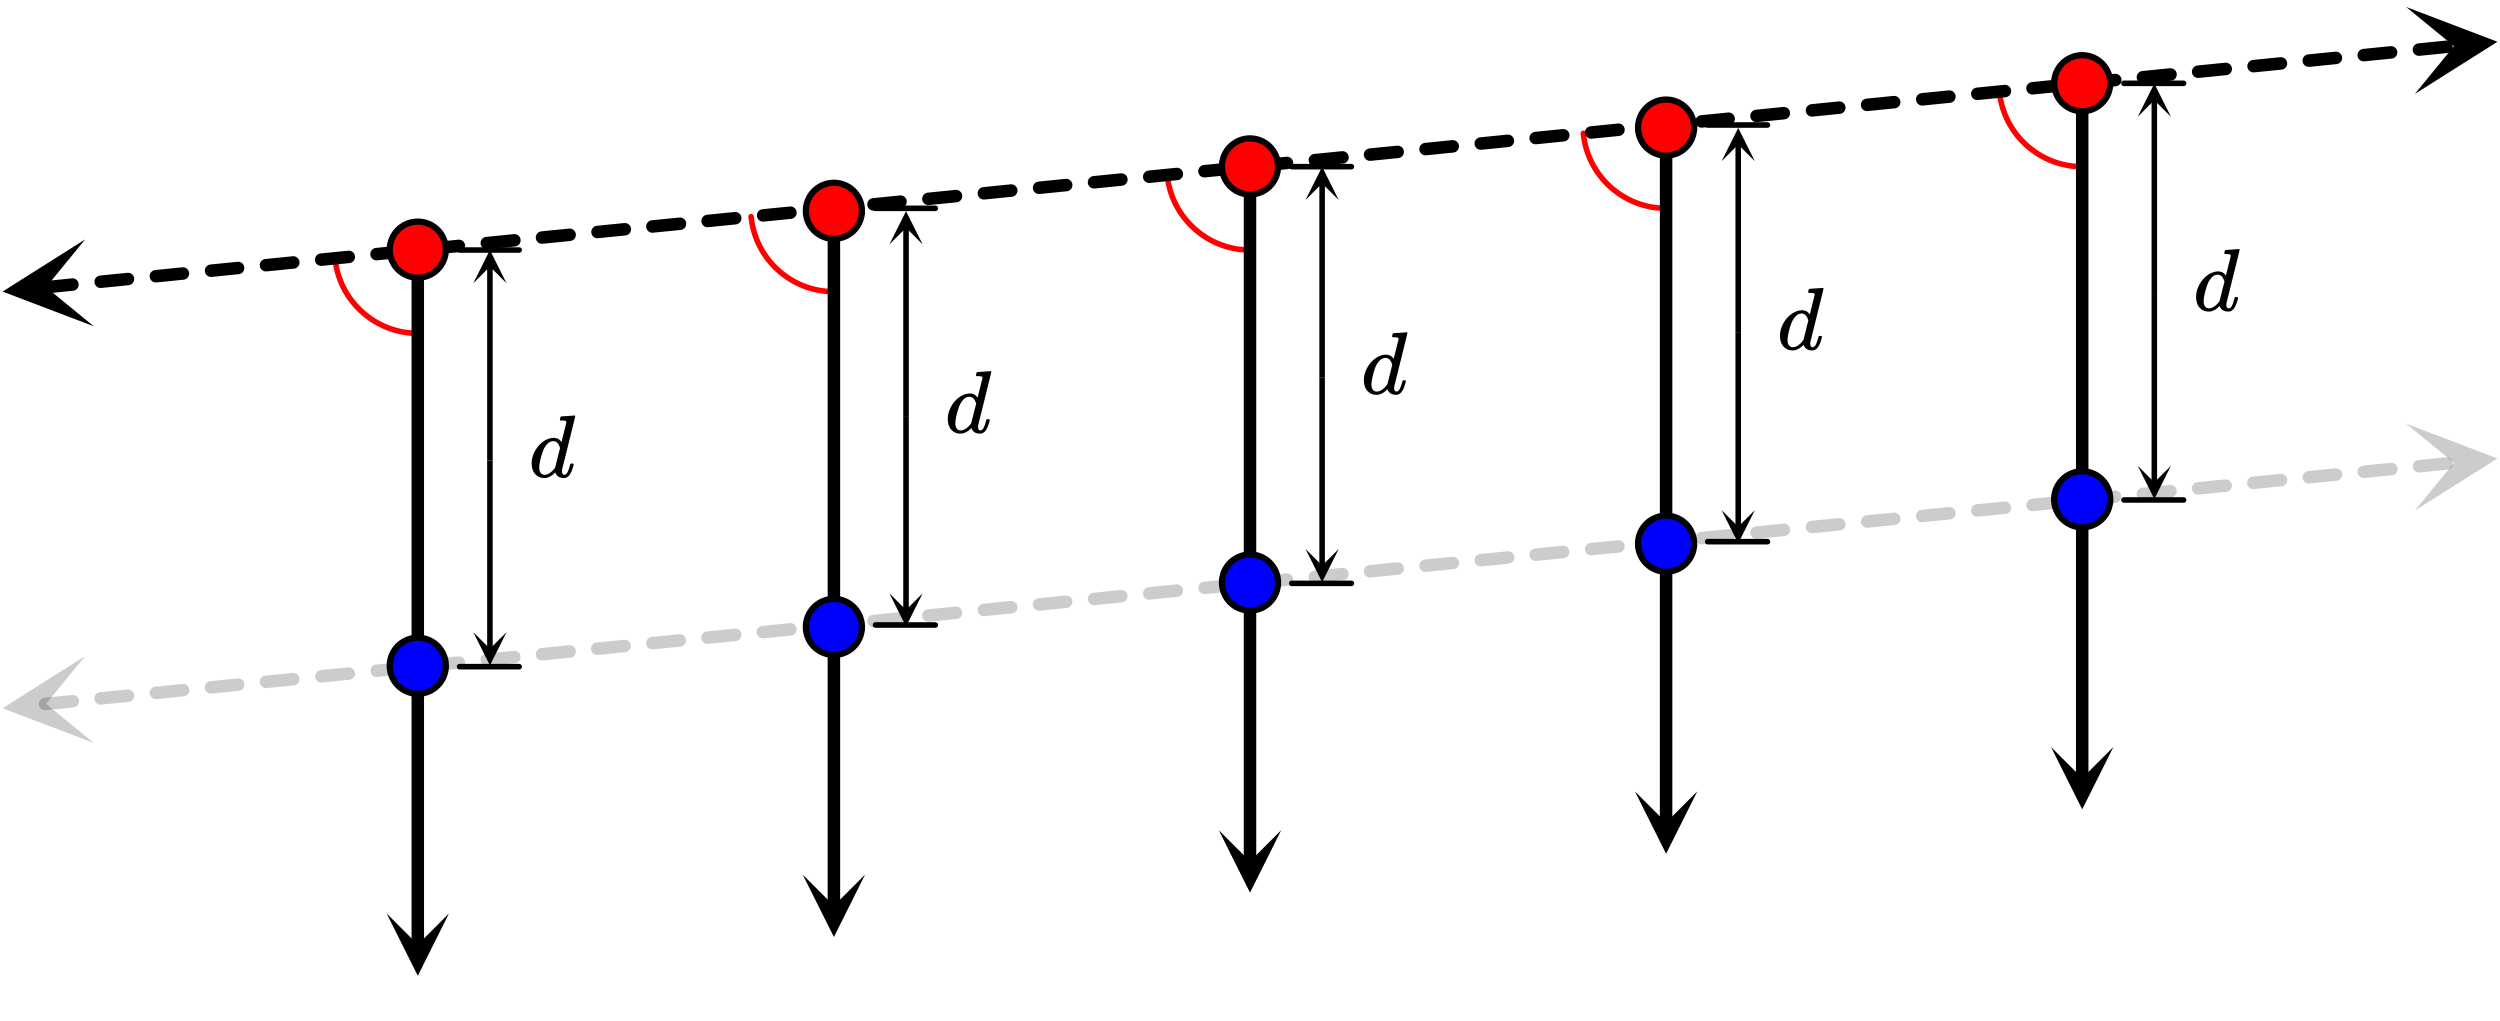 <svg xmlns="http://www.w3.org/2000/svg" width="450" height="183.75" viewBox="0 0 450 184"><defs><clipPath id="a"><path d="M0 43h17v16H0zm0 0"/></clipPath><clipPath id="b"><path d="M-.629 44.719l35.262-3.532 3.531 35.262L2.902 79.98zm0 0"/></clipPath><clipPath id="c"><path d="M433 1h17v16h-17zm0 0"/></clipPath><clipPath id="d"><path d="M433.387 1.258l35.261-3.531 3.532 35.261-35.262 3.532zm0 0"/></clipPath><clipPath id="e"><path d="M0 118h17v16H0zm0 0"/></clipPath><clipPath id="f"><path d="M-.629 119.82l35.262-3.527 3.531 35.258-35.262 3.531zm0 0"/></clipPath><clipPath id="g"><path d="M433 76h17v17h-17zm0 0"/></clipPath><clipPath id="h"><path d="M433.387 76.363l35.261-3.531 3.532 35.258-35.262 3.531zm0 0"/></clipPath><clipPath id="i"><path d="M69 164.637h11.625V176H69zm0 0"/></clipPath><clipPath id="j"><path d="M144 157.637h11.625V169H144zm0 0"/></clipPath><clipPath id="k"><path d="M219 149.637h11.625V161H219zm0 0"/></clipPath><clipPath id="l"><path d="M294 142.637h11.625V154H294zm0 0"/></clipPath><clipPath id="m"><path d="M369 134.637h11.625V146H369zm0 0"/></clipPath><clipPath id="n"><path d="M85 45h6v6.059h-6zm0 0"/></clipPath><clipPath id="o"><path d="M85 113.941h6V120h-6zm0 0"/></clipPath><clipPath id="p"><path d="M160 38h6v6.059h-6zm0 0"/></clipPath><clipPath id="q"><path d="M160 106.941h6V113h-6zm0 0"/></clipPath><clipPath id="r"><path d="M235 30h6v6.059h-6zm0 0"/></clipPath><clipPath id="s"><path d="M235 98.941h6V105h-6zm0 0"/></clipPath><clipPath id="t"><path d="M310 23h6v6.059h-6zm0 0"/></clipPath><clipPath id="u"><path d="M310 91.941h6V98h-6zm0 0"/></clipPath><clipPath id="v"><path d="M385 15h6v6.059h-6zm0 0"/></clipPath><clipPath id="w"><path d="M385 83.941h6V90h-6zm0 0"/></clipPath></defs><path fill="#fff" d="M0 0h450v184H0z"/><path d="M60.074 46.555c.766 7.68 7.219 13.527 14.926 13.527M135.074 39.047c.766 7.676 7.219 13.523 14.926 13.523M210.074 31.535c.766 7.68 7.219 13.527 14.926 13.527M285.074 24.023c.766 7.68 7.219 13.528 14.926 13.528M360.074 16.516c.766 7.68 7.219 13.523 14.926 13.523" fill="none" stroke-linecap="round" stroke-linejoin="round" stroke="red" stroke-miterlimit="10"/><path d="M7.723 50.668l2.918-.293h-.004.004l2.058-.207a1.126 1.126 0 0 1 .223 2.238l-2.059.207-.113-1.117.113 1.117-2.914.293a1.127 1.127 0 0 1-1.234-1.008 1.128 1.128 0 0 1 1.008-1.23zm9.953-.996l1.707-.172 2.914-.293.113 1.121-.113-1.121.351-.035a1.123 1.123 0 0 1 1.23 1.008 1.12 1.12 0 0 1-1.003 1.23l-.352.035-2.914.293-.113-1.117.113 1.117-1.71.172a1.126 1.126 0 0 1-.223-2.238zm9.949-.996l.504-.051 2.914-.293 1.555-.156a1.126 1.126 0 0 1 .227 2.238l-1.555.156-.114-1.117.114 1.117-2.918.293-.504.051a1.126 1.126 0 0 1-.223-2.238zm9.95-.996l2.214-.223 2.762-.277a1.126 1.126 0 0 1 .222 2.238l-2.761.277-2.215.223a1.126 1.126 0 0 1-.223-2.238zm9.948-.996l1.008-.102 2.918-.293 1.051-.105a1.126 1.126 0 0 1 .223 2.238l-1.051.105-2.914.293-1.008.102a1.127 1.127 0 0 1-1.234-1.008 1.126 1.126 0 0 1 1.007-1.23zm9.954-1l2.714-.27 2.258-.227a1.121 1.121 0 0 1 1.23 1.008 1.123 1.123 0 0 1-1.003 1.23l-2.258.227-2.719.274a1.128 1.128 0 0 1-1.23-1.008 1.124 1.124 0 0 1 1.008-1.234zm9.949-.996l1.511-.149.114 1.117-.114-1.117 2.915-.293.546-.055a1.124 1.124 0 1 1 .227 2.239l-.547.054-.113-1.12.113 1.12-2.918.293h.004-.004l-1.512.153a1.127 1.127 0 0 1-.223-2.242zm9.949-.997l.309-.03.109 1.12-.11-1.12 2.915-.29 1.754-.176a1.126 1.126 0 0 1 .223 2.238l-1.755.176-2.914.293-.304.028a1.124 1.124 0 1 1-.227-2.239zm9.95-.996l2.019-.199.11 1.117-.11-1.117 2.914-.293.113 1.117-.113-1.117.043-.004a1.123 1.123 0 0 1 1.23 1.008 1.123 1.123 0 0 1-1.008 1.23l-.043.004-2.914.293-2.015.2a1.12 1.12 0 0 1-1.23-1.004 1.124 1.124 0 0 1 1.003-1.235zm9.952-.996l.809-.082 2.918-.289.11 1.117-.11-1.117 1.246-.125a1.124 1.124 0 1 1 .227 2.238l-1.25.125-2.915.293-.113-1.12.114 1.12-.813.078a1.123 1.123 0 0 1-1.23-1.007 1.123 1.123 0 0 1 1.007-1.23zm9.95-.996l2.52-.254 2.456-.242a1.123 1.123 0 0 1 1.23 1.004 1.127 1.127 0 0 1-1.007 1.234l-2.453.246-.114-1.12.114 1.12-2.524.25a1.126 1.126 0 0 1-.223-2.238zm9.949-.996l1.316-.133 2.914-.289.746-.074a1.123 1.123 0 0 1 1.23 1.004 1.127 1.127 0 0 1-1.007 1.234l-.742.074-.113-1.12.113 1.12-2.918.29-.11-1.118.11 1.117-1.313.133a1.124 1.124 0 1 1-.226-2.238zm9.949-.996l.113-.012 2.914-.293.114 1.121-.114-1.12 1.95-.196a1.128 1.128 0 0 1 1.23 1.008 1.124 1.124 0 0 1-1.008 1.234l-1.949.195-2.914.29-.11.011a1.12 1.12 0 0 1-1.23-1.008 1.123 1.123 0 0 1 1.004-1.23zm9.953-.996l1.82-.184h-.003.003l2.915-.289.238-.027a1.124 1.124 0 1 1 .227 2.238l-.243.027-.113-1.12.113 1.12-2.914.29-.113-1.118.113 1.118-1.82.183a1.126 1.126 0 0 1-.223-2.238zm9.95-.996l.613-.063.113 1.121-.113-1.12 2.914-.294 1.449-.144a1.126 1.126 0 0 1 .223 2.238l-1.446.145-2.914.293-.617.062a1.126 1.126 0 0 1-.223-2.238zm9.949-.996l2.324-.235 2.652-.265a1.126 1.126 0 0 1 .223 2.238l-2.649.266-.113-1.118.113 1.118-2.324.234a1.126 1.126 0 0 1-.227-2.238zm9.949-.996l1.12-.114.114 1.121-.113-1.12 2.914-.294.941-.093a1.123 1.123 0 1 1 .223 2.238l-.941.094-2.914.293-1.118.113a1.123 1.123 0 0 1-1.23-1.008 1.123 1.123 0 0 1 1.004-1.23zm9.953-.997l2.828-.285.11 1.121-.11-1.12 2.145-.216a1.127 1.127 0 0 1 1.234 1.008 1.128 1.128 0 0 1-1.008 1.23l-2.148.216-2.828.285a1.126 1.126 0 0 1-.223-2.239zm9.95-.996l1.62-.164 2.918-.293.11 1.121-.11-1.12.438-.044a1.126 1.126 0 0 1 .222 2.239l-.437.043-2.914.293-.113-1.118.113 1.118-1.625.164a1.126 1.126 0 0 1-.223-2.239zm9.948-1l.418-.039 2.914-.293.114 1.121-.114-1.12 1.645-.165a1.126 1.126 0 0 1 .223 2.239l-1.641.164-2.914.293-.113-1.121.113 1.12-.418.044a1.13 1.13 0 0 1-1.234-1.008 1.13 1.13 0 0 1 1.007-1.235zm9.953-.996l2.125-.21.114 1.117-.114-1.118 2.848-.285a1.12 1.12 0 0 1 1.23 1.008 1.123 1.123 0 0 1-1.003 1.23l-2.852.286h.004-.004l-2.125.214a1.126 1.126 0 0 1-.223-2.242zm9.95-.996l.922-.09 2.914-.293.113 1.121-.113-1.12 1.136-.114a1.124 1.124 0 1 1 .227 2.238l-1.14.114-2.915.293-.113-1.121.113 1.12-.922.09a1.123 1.123 0 0 1-1.23-1.003 1.127 1.127 0 0 1 1.008-1.235zm9.949-.996l2.633-.262 2.343-.234a1.126 1.126 0 0 1 .223 2.238l-2.344.235-.113-1.121.113 1.12-2.632.262a1.123 1.123 0 0 1-1.23-1.004 1.127 1.127 0 0 1 1.007-1.234zm9.95-.996l1.425-.14.113 1.117-.113-1.118 2.918-.293h-.004.004l.633-.062a1.123 1.123 0 0 1 1.23 1.008 1.123 1.123 0 0 1-1.008 1.23l-.632.063-.114-1.121.114 1.12-2.915.294-1.425.14a1.124 1.124 0 1 1-.227-2.238zm9.952-.996l.219-.024 2.914-.289.113 1.118-.113-1.118 1.84-.183a1.12 1.12 0 0 1 1.23 1.004 1.124 1.124 0 0 1-1.004 1.234l-1.84.184-2.917.293-.11-1.121.11 1.12-.22.02a1.123 1.123 0 0 1-1.23-1.008 1.123 1.123 0 0 1 1.008-1.23zm9.95-.996l1.93-.192.112 1.118-.113-1.118 2.914-.293.13-.015a1.127 1.127 0 0 1 .227 2.242l-.13.012-.113-1.121.113 1.12-2.918.294-1.93.191a1.126 1.126 0 0 1-.223-2.238zm9.949-.996l.726-.075.11 1.122-.11-1.122 2.914-.289.114 1.118-.114-1.118 1.336-.136a1.127 1.127 0 0 1 .223 2.242l-1.336.133-2.914.293-.727.07a1.126 1.126 0 0 1-.222-2.238zm9.949-.996l2.437-.246.11 1.12-.11-1.12 2.54-.254a1.128 1.128 0 0 1 1.23 1.007 1.12 1.12 0 0 1-1.008 1.23l-2.539.259-2.434.242a1.127 1.127 0 0 1-1.234-1.008 1.128 1.128 0 0 1 1.008-1.23zm9.953-.996l1.227-.125.113 1.12-.113-1.12 2.914-.29.832-.085a1.121 1.121 0 0 1 1.23 1.007 1.12 1.12 0 0 1-1.004 1.23l-.832.087-.113-1.121.113 1.12-2.914.29-1.23.125a1.126 1.126 0 0 1-.223-2.238zm9.95-.997l.023-.003 2.914-.293.113 1.12-.113-1.12 2.035-.204a1.126 1.126 0 0 1 .227 2.238l-2.036.208-2.918.289-.109-1.117.11 1.117-.024.004a1.126 1.126 0 0 1-.223-2.239zm9.948-.996l1.735-.175.113 1.12-.113-1.12 2.914-.29.328-.035a1.126 1.126 0 0 1 .223 2.239l-.328.035-2.914.289-1.731.176a1.126 1.126 0 0 1-.227-2.238zm9.95-.996l.527-.054 2.918-.293.11 1.12-.11-1.12 1.531-.153a1.126 1.126 0 0 1 .223 2.239l-1.531.152-2.914.293-.114-1.117.114 1.117-.528.055a1.123 1.123 0 0 1-1.23-1.008 1.12 1.12 0 0 1 1.004-1.23zm9.953-.996l2.234-.226 2.738-.274a1.127 1.127 0 0 1 1.235 1.008 1.128 1.128 0 0 1-1.008 1.23l-2.738.274-.114-1.117.114 1.117-2.239.226a1.126 1.126 0 0 1-.222-2.238zm9.949-1l1.031-.101.114 1.12-.114-1.12 2.914-.293 1.032-.102a1.126 1.126 0 0 1 .222 2.238l-1.027.102-.113-1.117.113 1.117-2.918.293h.004-.004l-1.031.105a1.127 1.127 0 0 1-.223-2.242zm9.95-.996l2.741-.273.114 1.12-.114-1.12 2.235-.223a1.126 1.126 0 0 1 .223 2.238l-2.235.223H349h-.004l-2.738.277a1.127 1.127 0 0 1-.227-2.242zm9.948-.996l1.54-.152 2.914-.293.113 1.12-.113-1.12.523-.051a1.123 1.123 0 0 1 1.23 1.008 1.123 1.123 0 0 1-1.007 1.23l-.524.05-2.914.294-.113-1.121.113 1.12-1.535.153a1.12 1.12 0 0 1-1.23-1.004 1.124 1.124 0 0 1 1.003-1.234zm9.954-.996l.328-.031.113 1.117-.113-1.117 2.918-.293 1.726-.172a1.124 1.124 0 1 1 .227 2.238l-1.73.172-2.915.293-.332.031a1.123 1.123 0 0 1-1.23-1.008 1.123 1.123 0 0 1 1.008-1.23zm9.949-.996l2.039-.203 2.918-.293h.02a1.123 1.123 0 0 1 1.23 1.004 1.127 1.127 0 0 1-1.008 1.234h-.02l-2.914.293-2.043.203a1.126 1.126 0 0 1-.223-2.238zm9.949-.996l.836-.082.113 1.117-.113-1.117 2.914-.293 1.227-.121a1.124 1.124 0 1 1 .223 2.238l-1.223.121-2.918.293-.832.082a1.124 1.124 0 1 1-.227-2.238zm9.95-.996l2.546-.254 2.43-.246a1.126 1.126 0 0 1 .222 2.242l-2.43.242-.109-1.121.11 1.121-2.543.254a1.12 1.12 0 0 1-1.23-1.008 1.123 1.123 0 0 1 1.003-1.23zm9.952-.996l1.34-.133 2.914-.293.719-.075a1.13 1.13 0 0 1 1.234 1.008 1.13 1.13 0 0 1-1.007 1.235l-.723.07-2.914.293-1.34.133a1.126 1.126 0 0 1-.223-2.239zm9.95-.997l.132-.015.114 1.12-.114-1.12 2.914-.29 1.93-.195a1.126 1.126 0 0 1 .223 2.239l-1.926.195-2.914.293-.137.012a1.126 1.126 0 0 1-.222-2.239zm9.949-.996l1.844-.183.113 1.117-.113-1.117 2.914-.293.218-.024a1.126 1.126 0 0 1 .223 2.239l-.215.023-2.914.293-1.844.184a1.127 1.127 0 0 1-1.234-1.008 1.128 1.128 0 0 1 1.008-1.23zm9.953-.996l.637-.066 2.914-.29 1.422-.144a1.123 1.123 0 0 1 1.23 1.008 1.123 1.123 0 0 1-1.004 1.23l-1.426.145-.109-1.121.11 1.121-2.915.293-.636.063a1.123 1.123 0 1 1-.223-2.239zm0 0"/><g clip-path="url(#a)"><g clip-path="url(#b)" clip-rule="evenodd"><path d="M15.043 43.152L.156 52.555l16.457 6.265-8.62-7.05zm0 0"/></g></g><g clip-path="url(#c)"><g clip-path="url(#d)" clip-rule="evenodd"><path d="M433.387 1.258l16.457 6.27-14.887 9.402 7.05-8.617zm0 0"/></g></g><path d="M7.723 125.77l2.918-.293h-.004.004l2.058-.207a1.128 1.128 0 0 1 1.23 1.007 1.124 1.124 0 0 1-1.007 1.235l-2.059.203-.113-1.117.113 1.117-2.914.293A1.127 1.127 0 0 1 6.715 127a1.128 1.128 0 0 1 1.008-1.23zm9.953-.997l1.707-.171.113 1.12-.113-1.12 2.914-.293.113 1.12-.113-1.12.351-.036a1.126 1.126 0 0 1 1.23 1.008 1.12 1.12 0 0 1-1.003 1.23l-.352.036-.113-1.117.113 1.117-2.914.293-.113-1.117.113 1.117-1.71.172a1.126 1.126 0 0 1-.223-2.239zm9.949-.996l.504-.05 2.914-.293 1.555-.157a1.127 1.127 0 0 1 1.234 1.008 1.123 1.123 0 0 1-1.008 1.23l-1.554.157-2.918.293-.504.05a1.126 1.126 0 0 1-.223-2.238zm9.95-.996l2.214-.222 2.762-.278a1.126 1.126 0 0 1 .222 2.239l-2.761.277-2.215.223a1.126 1.126 0 0 1-.223-2.239zm9.948-.996l1.008-.101 2.918-.293 1.051-.106a1.126 1.126 0 0 1 .223 2.238l-1.051.106-2.914.293-1.008.101a1.127 1.127 0 0 1-1.234-1.007 1.128 1.128 0 0 1 1.007-1.23zm9.954-.996l2.714-.273 2.258-.227a1.121 1.121 0 0 1 1.23 1.008 1.123 1.123 0 0 1-1.003 1.23l-2.258.227-2.719.273a1.126 1.126 0 0 1-.222-2.238zm9.949-.996l1.511-.152.114 1.117-.114-1.117 2.915-.293.546-.055a1.126 1.126 0 0 1 .227 2.238l-.547.055-.113-1.117.113 1.117-2.918.293h.004-.004l-1.512.152a1.126 1.126 0 0 1-.222-2.238zm9.949-1l.309-.027 2.914-.293.113 1.117-.113-1.117 1.754-.176a1.126 1.126 0 0 1 .222 2.238l-1.754.176h.004-.004l-2.914.293-.113-1.121.113 1.12-.304.032a1.127 1.127 0 0 1-.227-2.242zm9.95-.996l2.019-.2 2.914-.292.113 1.12-.113-1.12.043-.004a1.123 1.123 0 0 1 1.23 1.008 1.123 1.123 0 0 1-1.008 1.23l-.043.004-2.914.293-2.015.203a1.126 1.126 0 0 1-.227-2.242zm9.952-.996l.809-.078 2.918-.293H101h.004l1.246-.125a1.124 1.124 0 1 1 .227 2.238l-1.25.125-.114-1.121.114 1.121-2.915.293-.812.078a1.124 1.124 0 1 1-.223-2.238zm9.95-.996l2.52-.25 2.456-.246a1.126 1.126 0 0 1 .223 2.238l-2.453.246-2.524.25a1.123 1.123 0 0 1-1.23-1.004 1.127 1.127 0 0 1 1.008-1.234zm9.949-.996l1.316-.133 2.914-.29.746-.073a1.126 1.126 0 0 1 .223 2.238l-.742.074-.113-1.121.113 1.121-2.918.293-.11-1.121.11 1.121-1.313.129a1.124 1.124 0 1 1-.226-2.238zm9.949-.996l.113-.012 2.914-.29.114 1.118-.114-1.117 1.95-.196a1.124 1.124 0 1 1 .223 2.238l-1.95.196-2.914.29-.11.01a1.12 1.12 0 0 1-1.23-1.007 1.123 1.123 0 0 1 1.004-1.23zm9.953-.997l1.82-.183h-.003.003l2.915-.29.109 1.118-.11-1.117.239-.028a1.13 1.13 0 0 1 1.234 1.008 1.13 1.13 0 0 1-1.008 1.235l-.242.023-2.914.293-.113-1.121.113 1.121-1.82.18a1.123 1.123 0 0 1-1.23-1.008 1.123 1.123 0 0 1 1.007-1.23zm9.95-.996l.613-.062.113 1.12-.113-1.12 2.914-.293 1.449-.145a1.127 1.127 0 0 1 .223 2.242l-1.446.145-2.914.29-.617.062a1.126 1.126 0 0 1-.223-2.239zm9.949-.996l2.324-.234 2.652-.266a1.126 1.126 0 0 1 .223 2.239l-2.649.265-.113-1.117.113 1.117-2.324.234a1.126 1.126 0 0 1-.227-2.238zm9.949-.996l1.12-.113.114 1.12-.113-1.12 2.914-.293.941-.094a1.123 1.123 0 0 1 1.23 1.008 1.12 1.12 0 0 1-1.007 1.23l-.941.098-2.914.29-1.118.112a1.123 1.123 0 0 1-1.23-1.007 1.123 1.123 0 0 1 1.004-1.23zm9.953-.996l2.828-.285 2.145-.215a1.127 1.127 0 0 1 1.234 1.008 1.128 1.128 0 0 1-1.008 1.23l-2.148.215-.114-1.117.114 1.117-2.828.285a1.126 1.126 0 0 1-.223-2.238zm9.95-.996l1.62-.164 2.918-.293.11 1.121-.11-1.121.438-.043a1.126 1.126 0 0 1 .222 2.238l-.437.043-2.914.293-.113-1.117.113 1.117-1.625.164a1.126 1.126 0 0 1-.223-2.238zm9.948-.996l.418-.043.114 1.117-.114-1.117 2.914-.293 1.645-.164a1.126 1.126 0 0 1 .223 2.238l-1.641.164-.113-1.117.113 1.117-2.914.293-.418.043a1.127 1.127 0 0 1-1.234-1.008 1.126 1.126 0 0 1 1.007-1.23zm9.953-.996l2.125-.215.114 1.121-.114-1.121 2.848-.285a1.123 1.123 0 0 1 1.23 1.008 1.123 1.123 0 0 1-1.003 1.23l-2.852.285h.004-.004l-2.125.215a1.126 1.126 0 0 1-1.23-1.008 1.12 1.12 0 0 1 1.007-1.23zm9.95-1l.922-.09.109 1.117-.11-1.117 2.915-.293 1.136-.113a1.126 1.126 0 0 1 .227 2.238l-1.14.113-.11-1.117.11 1.117-2.915.293-.922.094a1.127 1.127 0 0 1-.223-2.242zm9.949-.996l2.633-.262.11 1.117-.11-1.117 2.343-.234a1.126 1.126 0 0 1 .223 2.238l-2.344.234-2.632.266a1.127 1.127 0 0 1-.223-2.242zm9.95-.996l1.425-.141 2.918-.293h-.004.004l.633-.063a1.123 1.123 0 0 1 1.23 1.008 1.123 1.123 0 0 1-1.008 1.23l-.632.063-.114-1.117.114 1.117-2.915.293-1.425.14a1.124 1.124 0 1 1-.227-2.237zm9.952-.997l.219-.02 2.914-.292.113 1.117-.113-1.117 1.84-.184a1.12 1.12 0 0 1 1.23 1.008 1.123 1.123 0 0 1-1.004 1.23l-1.84.184-2.917.293-.11-1.12.11 1.12-.22.02a1.123 1.123 0 0 1-1.23-1.008 1.123 1.123 0 0 1 1.008-1.23zm9.95-.996l1.93-.191.112 1.117-.113-1.117 2.914-.293.13-.012a1.124 1.124 0 1 1 .226 2.239l-.13.011-2.917.293-1.93.192a1.126 1.126 0 0 1-.223-2.238zm9.949-.996l.726-.07.11 1.117-.11-1.117 2.914-.293 1.336-.133a1.123 1.123 0 0 1 1.23 1.004 1.127 1.127 0 0 1-1.007 1.234l-1.336.133-2.914.293-.727.07a1.126 1.126 0 0 1-.223-2.238zm9.949-.996l2.437-.242.11 1.117-.11-1.117 2.54-.258a1.128 1.128 0 0 1 1.23 1.008 1.124 1.124 0 0 1-1.008 1.234l-2.539.254-2.434.242a1.124 1.124 0 1 1-.226-2.238zm9.953-.996l1.227-.125 2.914-.289.832-.086a1.124 1.124 0 0 1 1.23 1.008 1.124 1.124 0 0 1-1.004 1.234l-.832.082-.113-1.12.113 1.12-2.914.293-1.23.121a1.126 1.126 0 0 1-.223-2.238zm9.95-.996l.023-.004 2.914-.289 2.035-.207a1.127 1.127 0 0 1 1.234 1.008 1.123 1.123 0 0 1-1.008 1.23l-2.035.207-.113-1.12.113 1.12-2.918.29-.023.003a1.126 1.126 0 0 1-.223-2.238zm9.948-.996l1.735-.176.113 1.121-.113-1.12 2.914-.29.328-.035a1.126 1.126 0 0 1 .223 2.238l-.328.035-2.914.29v.003-.004l-1.731.176a1.126 1.126 0 0 1-.227-2.238zm9.95-.996l.527-.055 2.918-.293.11 1.121-.11-1.12 1.531-.153a1.126 1.126 0 0 1 .223 2.238l-1.531.156-2.914.29-.114-1.118.114 1.117-.528.055a1.123 1.123 0 0 1-1.23-1.008 1.123 1.123 0 0 1 1.004-1.23zm9.953-.996l2.234-.227 2.738-.273a1.127 1.127 0 0 1 1.235 1.008 1.128 1.128 0 0 1-1.008 1.23l-2.738.273-2.239.227a1.126 1.126 0 0 1-.222-2.238zm9.949-.996l1.031-.106 2.914-.293 1.032-.101a1.126 1.126 0 0 1 .222 2.238l-1.027.105-2.918.29-1.031.105a1.126 1.126 0 0 1-.223-2.238zm9.95-1l2.741-.274.114 1.121-.114-1.12 2.235-.223a1.126 1.126 0 0 1 .222 2.238l-2.234.222H349h-.004l-2.738.278a1.127 1.127 0 0 1-.227-2.242zm9.948-.996l1.54-.153 2.914-.293.113 1.121-.113-1.12.523-.052a1.123 1.123 0 0 1 1.23 1.008 1.123 1.123 0 0 1-1.007 1.23l-.524.052-2.914.292-.113-1.117.113 1.117-1.535.157a1.126 1.126 0 0 1-.227-2.242zm9.954-.997l.328-.03 2.918-.294.11 1.121-.11-1.12 1.726-.173a1.124 1.124 0 1 1 .227 2.239l-1.73.171-2.915.293-.113-1.12.113 1.12-.332.032a1.124 1.124 0 1 1-.223-2.238zm9.949-.996l2.039-.203 2.918-.293h.02a1.126 1.126 0 0 1 .223 2.238h-.02l-2.915.293-2.043.204a1.123 1.123 0 0 1-1.23-1.004 1.127 1.127 0 0 1 1.008-1.235zm9.949-.996l.836-.082.113 1.117-.113-1.117 2.914-.293 1.227-.12a1.123 1.123 0 0 1 1.23 1.007 1.123 1.123 0 0 1-1.008 1.23l-1.222.122-.114-1.118.114 1.118-2.918.293-.832.082a1.124 1.124 0 1 1-.227-2.239zm9.95-.996l2.546-.254 2.43-.242a1.124 1.124 0 1 1 .223 2.238l-2.43.243-.11-1.122.11 1.122-2.543.253a1.12 1.12 0 0 1-1.23-1.007 1.123 1.123 0 0 1 1.003-1.23zm9.952-.996l1.34-.133 2.914-.293.719-.07a1.124 1.124 0 1 1 .227 2.238l-.723.07-.113-1.117.113 1.118-2.914.293-1.34.132a1.123 1.123 0 0 1-1.23-1.007 1.123 1.123 0 0 1 1.007-1.23zm9.95-.996l.132-.012.114 1.117-.114-1.117 2.914-.293 1.93-.195a1.127 1.127 0 0 1 .223 2.242l-1.926.192-2.914.293-.137.011a1.126 1.126 0 0 1-.223-2.238zm9.949-.996l1.844-.184.113 1.117-.113-1.117 2.914-.293.218-.023a1.128 1.128 0 0 1 1.23 1.008 1.124 1.124 0 0 1-1.007 1.234l-.215.02-2.914.293-1.844.183a1.127 1.127 0 0 1-1.234-1.008 1.128 1.128 0 0 1 1.008-1.23zm9.953-.996l.637-.067.113 1.121-.113-1.12 2.914-.29 1.422-.144a1.123 1.123 0 0 1 1.23 1.008 1.12 1.12 0 0 1-1.004 1.23l-1.426.145-.109-1.121.11 1.12-2.915.294-.636.062a1.123 1.123 0 1 1-.223-2.238zm0 0" fill-opacity=".2"/><g clip-path="url(#e)"><g clip-path="url(#f)" clip-rule="evenodd"><path d="M15.043 118.254L.156 127.656l16.457 6.27-8.62-7.051zm0 0" fill-opacity=".2"/></g></g><g clip-path="url(#g)"><g clip-path="url(#h)" clip-rule="evenodd"><path d="M433.387 76.363l16.457 6.266-14.887 9.402 7.05-8.617zm0 0" fill-opacity=".2"/></g></g><path d="M78 45.625h-3a.563.563 0 0 1 0-1.125h3a.563.563 0 0 1 0 1.125zm0 0M78 120.727h-3a.563.563 0 0 1 0-1.125h3a.563.563 0 0 1 0 1.125zm0 0M82.5 44.563h10.8a.501.501 0 0 1 0 1H82.5a.501.501 0 0 1 0-1zm0 0M82.5 119.664h10.8a.501.501 0 0 1 0 1H82.5a.501.501 0 0 1 0-1zm0 0M153 38.113h-3a.563.563 0 0 1 0-1.125h3a.563.563 0 0 1 0 1.125zm0 0M153 113.215h-3a.563.563 0 0 1 0-1.125h3a.563.563 0 0 1 0 1.125zm0 0M157.5 37.05h10.8a.501.501 0 0 1 0 1h-10.8a.498.498 0 0 1-.5-.5c0-.277.223-.5.5-.5zm0 0M157.5 112.152h10.8a.501.501 0 0 1 0 1h-10.8a.498.498 0 0 1-.5-.5c0-.277.223-.5.5-.5zm0 0M228 30.602h-3a.563.563 0 0 1 0-1.125h3a.563.563 0 0 1 0 1.125zm0 0M228 105.707h-3a.563.563 0 0 1 0-1.125h3a.563.563 0 0 1 0 1.125zm0 0M232.5 29.54h10.8a.501.501 0 0 1 0 1h-10.8a.501.501 0 0 1 0-1zm0 0M232.5 104.645h10.8a.501.501 0 0 1 0 1h-10.8a.501.501 0 0 1 0-1zm0 0M303 23.094h-3a.563.563 0 0 1 0-1.125h3a.563.563 0 0 1 0 1.125zm0 0M303 98.195h-3a.563.563 0 0 1 0-1.125h3a.563.563 0 0 1 0 1.125zm0 0M307.5 22.031h10.8a.501.501 0 0 1 0 1h-10.8a.498.498 0 0 1-.5-.5c0-.277.223-.5.5-.5zm0 0M307.5 97.133h10.8a.501.501 0 0 1 0 1h-10.8a.498.498 0 0 1-.5-.5c0-.278.223-.5.5-.5zm0 0M378 15.582h-3a.563.563 0 0 1 0-1.125h3a.563.563 0 0 1 0 1.125zm0 0M378 90.684h-3a.563.563 0 0 1 0-1.125h3a.563.563 0 0 1 0 1.125zm0 0M382.5 14.52h10.8a.501.501 0 0 1 0 1h-10.8a.501.501 0 0 1 0-1zm0 0M382.5 89.621h10.8a.501.501 0 0 1 0 1h-10.8a.501.501 0 0 1 0-1zm0 0"/><path d="M76.125 45v75h-2.25V45zm0 0M76.125 120v50.375h-2.25V120zm0 0"/><g clip-path="url(#i)"><path d="M80.625 164.637L75 175.887l-5.625-11.25L75 170.262zm0 0"/></g><path d="M151.125 38v75h-2.25V38zm0 0M151.125 113v50.375h-2.25V113zm0 0"/><g clip-path="url(#j)"><path d="M155.625 157.637L150 168.887l-5.625-11.25 5.625 5.625zm0 0"/></g><path d="M226.125 30v75h-2.25V30zm0 0M226.125 105v50.375h-2.25V105zm0 0"/><g clip-path="url(#k)"><path d="M230.625 149.637L225 160.887l-5.625-11.25 5.625 5.625zm0 0"/></g><path d="M301.125 23v75h-2.25V23zm0 0M301.125 98v50.375h-2.25V98zm0 0"/><g clip-path="url(#l)"><path d="M305.625 142.637L300 153.887l-5.625-11.25 5.625 5.625zm0 0"/></g><path d="M376.125 15v75h-2.25V15zm0 0M376.125 90v50.375h-2.25V90zm0 0"/><g clip-path="url(#m)"><path d="M380.625 134.637L375 145.887l-5.625-11.25 5.625 5.625zm0 0"/></g><path d="M87.5 83V48h1v35zm0 0"/><g clip-path="url(#n)"><path d="M85 51.059l3-6 3 6-3-3zm0 0"/></g><path d="M88.5 83v34h-1V83zm0 0"/><g clip-path="url(#o)"><path d="M91 113.941l-3 6-3-6 3 3zm0 0"/></g><path d="M162.5 75V41h1v34zm0 0"/><g clip-path="url(#p)"><path d="M160 44.059l3-6 3 6-3-3zm0 0"/></g><path d="M163.5 75v35h-1V75zm0 0"/><g clip-path="url(#q)"><path d="M166 106.941l-3 6-3-6 3 3zm0 0"/></g><path d="M237.5 68V33h1v35zm0 0"/><g clip-path="url(#r)"><path d="M235 36.059l3-6 3 6-3-3zm0 0"/></g><path d="M238.5 68v34h-1V68zm0 0"/><g clip-path="url(#s)"><path d="M241 98.941l-3 6-3-6 3 3zm0 0"/></g><path d="M312.5 60V26h1v34zm0 0"/><g clip-path="url(#t)"><path d="M310 29.059l3-6 3 6-3-3zm0 0"/></g><path d="M313.5 60v35h-1V60zm0 0"/><g clip-path="url(#u)"><path d="M316 91.941l-3 6-3-6 3 3zm0 0"/></g><path d="M387.5 53V18h1v35zm0 0"/><g clip-path="url(#v)"><path d="M385 21.059l3-6 3 6-3-3zm0 0"/></g><path d="M388.5 53v34h-1V53zm0 0"/><g clip-path="url(#w)"><path d="M391 83.941l-3 6-3-6 3 3zm0 0"/></g><path d="M80.05 45a5.051 5.051 0 1 1-10.102-.001A5.051 5.051 0 0 1 80.051 45zm0 0M155.05 38a5.051 5.051 0 1 1-10.102-.001 5.051 5.051 0 0 1 10.103.001zm0 0M230.05 30a5.051 5.051 0 1 1-10.102-.001 5.051 5.051 0 0 1 10.103.001zm0 0M305.05 23a5.051 5.051 0 1 1-10.102-.001 5.051 5.051 0 0 1 10.103.001zm0 0M380.05 15a5.051 5.051 0 1 1-10.102-.001 5.051 5.051 0 0 1 10.103.001zm0 0" fill="red" stroke-width="1.125" stroke="#000"/><path d="M80.05 120a5.051 5.051 0 1 1-10.102-.001 5.051 5.051 0 0 1 10.103.001zm0 0M155.05 113a5.051 5.051 0 1 1-10.102-.001 5.051 5.051 0 0 1 10.103.001zm0 0M230.05 105a5.051 5.051 0 1 1-10.102-.001 5.051 5.051 0 0 1 10.103.001zm0 0M305.05 98a5.051 5.051 0 1 1-10.102-.001 5.051 5.051 0 0 1 10.103.001zm0 0M380.05 90a5.051 5.051 0 1 1-10.102-.001 5.051 5.051 0 0 1 10.103.001zm0 0" fill="#00f" stroke-width="1.125" stroke="#000"/><path d="M102.016 74.984c.156-.011.336-.023.539-.039a12.94 12.94 0 0 0 .617-.054c.137 0 .203.043.203.125 0 .074-.395 1.687-1.18 4.843-.785 3.157-1.183 4.762-1.195 4.813-.012.05-.016.129-.016.234 0 .45.153.672.454.672a.701.701 0 0 0 .312-.14c.23-.208.45-.72.656-1.532.063-.219.121-.332.172-.344a.425.425 0 0 1 .156-.015h.063c.2 0 .297.043.297.125 0 .05-.016.14-.047.266-.23.894-.516 1.515-.86 1.859a1.498 1.498 0 0 1-.515.328 1.73 1.73 0 0 1-.375.031c-.676 0-1.152-.261-1.422-.781-.05-.137-.078-.2-.078-.188-.012-.011-.031-.003-.063.016l-.062.063c-.512.48-1.016.77-1.516.875a2.97 2.97 0 0 1-.406.015c-.7 0-1.277-.293-1.734-.875-.325-.469-.485-1.066-.485-1.797 0-.988.36-1.968 1.078-2.937.668-.813 1.407-1.324 2.22-1.531.218-.063.437-.094.655-.094.582 0 1.032.223 1.344.672.05.062.078.082.078.062.012-.043.156-.625.438-1.75.281-1.125.426-1.715.437-1.765 0-.125-.031-.207-.094-.25-.113-.051-.328-.082-.64-.094h-.328a.424.424 0 0 1-.102-.125 1.74 1.74 0 0 1 .04-.297c.05-.207.12-.313.202-.313.012 0 .067-.003.164-.015.098-.012.243-.02.43-.031.188-.012.375-.02.563-.032zm-1.375 5.797c-.239-.844-.641-1.265-1.204-1.265-.425 0-.804.183-1.132.546a3.713 3.713 0 0 0-.743 1.25 12.42 12.42 0 0 0-.656 2.626c0 .03-.004.09-.008.171-.003.082-.007.145-.007.188 0 .387.082.695.25.93.168.234.406.351.718.351.575 0 1.168-.379 1.782-1.14l.125-.188c.093-.387.238-.965.43-1.734.19-.77.34-1.348.445-1.735zm0 0M177.016 66.984c.156-.011.336-.023.539-.039a12.94 12.94 0 0 0 .617-.054c.137 0 .203.043.203.125 0 .074-.395 1.687-1.18 4.843-.785 3.157-1.183 4.762-1.195 4.813-.012.05-.016.129-.016.234 0 .45.153.672.453.672a.701.701 0 0 0 .313-.14c.23-.208.45-.72.656-1.532.063-.219.121-.332.172-.344a.425.425 0 0 1 .156-.015h.063c.2 0 .297.043.297.125 0 .05-.016.14-.047.266-.23.894-.516 1.515-.86 1.859a1.498 1.498 0 0 1-.515.328 1.73 1.73 0 0 1-.375.031c-.676 0-1.152-.261-1.422-.781-.05-.137-.078-.2-.078-.188-.012-.011-.031-.003-.063.016l-.062.063c-.512.48-1.016.77-1.516.875a2.97 2.97 0 0 1-.406.015c-.7 0-1.277-.293-1.734-.875-.325-.469-.485-1.066-.485-1.797 0-.988.36-1.968 1.078-2.937.668-.813 1.407-1.324 2.22-1.531.218-.063.437-.094.655-.094.582 0 1.032.223 1.344.672.05.062.078.082.078.062.012-.043.156-.625.438-1.75.281-1.125.426-1.715.437-1.765 0-.125-.031-.207-.094-.25-.113-.051-.328-.082-.64-.094h-.328a.424.424 0 0 1-.102-.125 1.74 1.74 0 0 1 .04-.297c.05-.207.12-.313.202-.313.012 0 .067-.003.164-.015.098-.012.243-.02.43-.031.188-.012.375-.02.563-.032zm-1.375 5.797c-.239-.844-.641-1.265-1.203-1.265-.426 0-.805.183-1.133.546a3.713 3.713 0 0 0-.743 1.25 12.42 12.42 0 0 0-.656 2.626c0 .03-.004.09-.008.171-.003.082-.007.145-.007.188 0 .387.082.695.25.93.168.234.406.351.718.351.575 0 1.168-.379 1.782-1.14l.125-.188c.093-.387.238-.965.43-1.734.19-.77.34-1.348.445-1.735zm0 0M252.016 59.984c.156-.011.336-.023.539-.039a12.94 12.94 0 0 0 .617-.054c.137 0 .203.043.203.125 0 .074-.395 1.687-1.18 4.843-.785 3.157-1.183 4.762-1.195 4.813-.012.05-.016.129-.016.234 0 .45.153.672.453.672a.701.701 0 0 0 .313-.14c.23-.208.45-.72.656-1.532.063-.219.121-.332.172-.344a.425.425 0 0 1 .156-.015h.063c.2 0 .297.043.297.125 0 .05-.016.14-.047.266-.23.894-.516 1.515-.86 1.859a1.498 1.498 0 0 1-.515.328 1.73 1.73 0 0 1-.375.031c-.676 0-1.152-.261-1.422-.781-.05-.137-.078-.2-.078-.188-.012-.011-.031-.003-.063.016l-.062.063c-.512.48-1.016.77-1.516.875a2.97 2.97 0 0 1-.406.015c-.7 0-1.277-.293-1.734-.875-.325-.469-.485-1.066-.485-1.797 0-.988.36-1.968 1.078-2.937.668-.813 1.407-1.324 2.22-1.531.218-.063.437-.094.655-.094.582 0 1.032.223 1.344.672.05.062.078.082.078.062.012-.043.156-.625.438-1.75.281-1.125.426-1.715.437-1.765 0-.125-.031-.207-.094-.25-.113-.051-.328-.082-.64-.094h-.328a.424.424 0 0 1-.102-.125 1.74 1.74 0 0 1 .04-.297c.05-.207.12-.313.202-.313.012 0 .067-.003.164-.015.098-.012.243-.02.43-.031.188-.012.375-.02.563-.032zm-1.375 5.797c-.239-.844-.641-1.265-1.203-1.265-.426 0-.805.183-1.133.546a3.713 3.713 0 0 0-.743 1.25 12.42 12.42 0 0 0-.656 2.626c0 .03-.004.09-.008.171-.003.082-.007.145-.007.188 0 .387.082.695.25.93.168.234.406.351.718.351.575 0 1.168-.379 1.782-1.14l.125-.188c.093-.387.238-.965.43-1.734.19-.77.34-1.348.445-1.735zm0 0M327.016 51.984c.156-.011.336-.023.539-.039a12.94 12.94 0 0 0 .617-.054c.137 0 .203.043.203.125 0 .074-.395 1.687-1.18 4.843-.785 3.157-1.183 4.762-1.195 4.813-.012.05-.016.129-.016.234 0 .45.153.672.454.672a.701.701 0 0 0 .312-.14c.23-.208.45-.72.656-1.532.063-.218.121-.332.172-.343a.425.425 0 0 1 .156-.016h.063c.2 0 .297.043.297.125 0 .05-.016.14-.047.266-.23.894-.516 1.515-.86 1.859a1.498 1.498 0 0 1-.515.328 1.73 1.73 0 0 1-.375.031c-.676 0-1.152-.261-1.422-.781-.05-.137-.078-.2-.078-.188-.012-.011-.031-.003-.063.016l-.062.063c-.512.48-1.016.77-1.516.875a2.97 2.97 0 0 1-.406.015c-.7 0-1.277-.293-1.734-.875-.325-.468-.485-1.066-.485-1.797 0-.988.36-1.968 1.078-2.937.668-.813 1.407-1.324 2.22-1.531.218-.063.437-.094.655-.094.582 0 1.032.223 1.344.672.05.062.078.082.078.062.012-.043.156-.625.438-1.75.281-1.125.426-1.715.437-1.765 0-.125-.031-.207-.094-.25-.113-.051-.328-.082-.64-.094h-.328a.424.424 0 0 1-.102-.125 1.74 1.74 0 0 1 .04-.297c.05-.207.12-.313.202-.313.012 0 .067-.003.164-.015.098-.012.243-.02.43-.031.188-.012.375-.02.563-.032zm-1.375 5.797c-.239-.843-.641-1.265-1.204-1.265-.425 0-.804.183-1.132.547a3.713 3.713 0 0 0-.743 1.25 12.42 12.42 0 0 0-.656 2.624c0 .032-.004.09-.008.172-.003.082-.007.145-.007.188 0 .387.082.695.25.93.168.234.406.351.718.351.575 0 1.168-.379 1.782-1.14l.125-.188c.093-.387.238-.965.43-1.734.19-.77.34-1.348.445-1.735zm0 0M402.016 44.984c.156-.011.336-.023.539-.039a12.94 12.94 0 0 0 .617-.054c.137 0 .203.043.203.125 0 .074-.395 1.687-1.18 4.843-.785 3.157-1.183 4.762-1.195 4.813-.012.05-.016.129-.016.234 0 .45.153.672.454.672a.701.701 0 0 0 .312-.14c.23-.208.45-.72.656-1.532.063-.218.121-.332.172-.343a.425.425 0 0 1 .156-.016h.063c.2 0 .297.043.297.125 0 .05-.016.14-.047.266-.23.894-.516 1.515-.86 1.859a1.498 1.498 0 0 1-.515.328 1.73 1.73 0 0 1-.375.031c-.676 0-1.152-.261-1.422-.781-.05-.137-.078-.2-.078-.188-.012-.011-.031-.003-.063.016l-.062.063c-.512.48-1.016.77-1.516.875a2.97 2.97 0 0 1-.406.015c-.7 0-1.277-.293-1.734-.875-.325-.468-.485-1.066-.485-1.797 0-.988.36-1.968 1.078-2.937.668-.813 1.407-1.324 2.22-1.531.218-.063.437-.094.655-.094.582 0 1.032.223 1.344.672.05.062.078.082.078.062.012-.043.156-.625.438-1.75.281-1.125.426-1.715.437-1.765 0-.125-.031-.207-.094-.25-.113-.051-.328-.082-.64-.094h-.328a.424.424 0 0 1-.102-.125 1.74 1.74 0 0 1 .04-.297c.05-.207.12-.313.202-.313.012 0 .067-.003.164-.015.098-.012.243-.02.43-.031.188-.012.375-.02.563-.032zm-1.375 5.797c-.239-.843-.641-1.265-1.204-1.265-.425 0-.804.183-1.132.547a3.713 3.713 0 0 0-.743 1.25 12.42 12.42 0 0 0-.656 2.624c0 .032-.004.09-.008.172-.003.082-.007.145-.007.188 0 .387.082.695.25.93.168.234.406.351.718.351.575 0 1.168-.379 1.782-1.14l.125-.188c.093-.387.238-.965.43-1.734.19-.77.34-1.348.445-1.735zm0 0"/></svg>